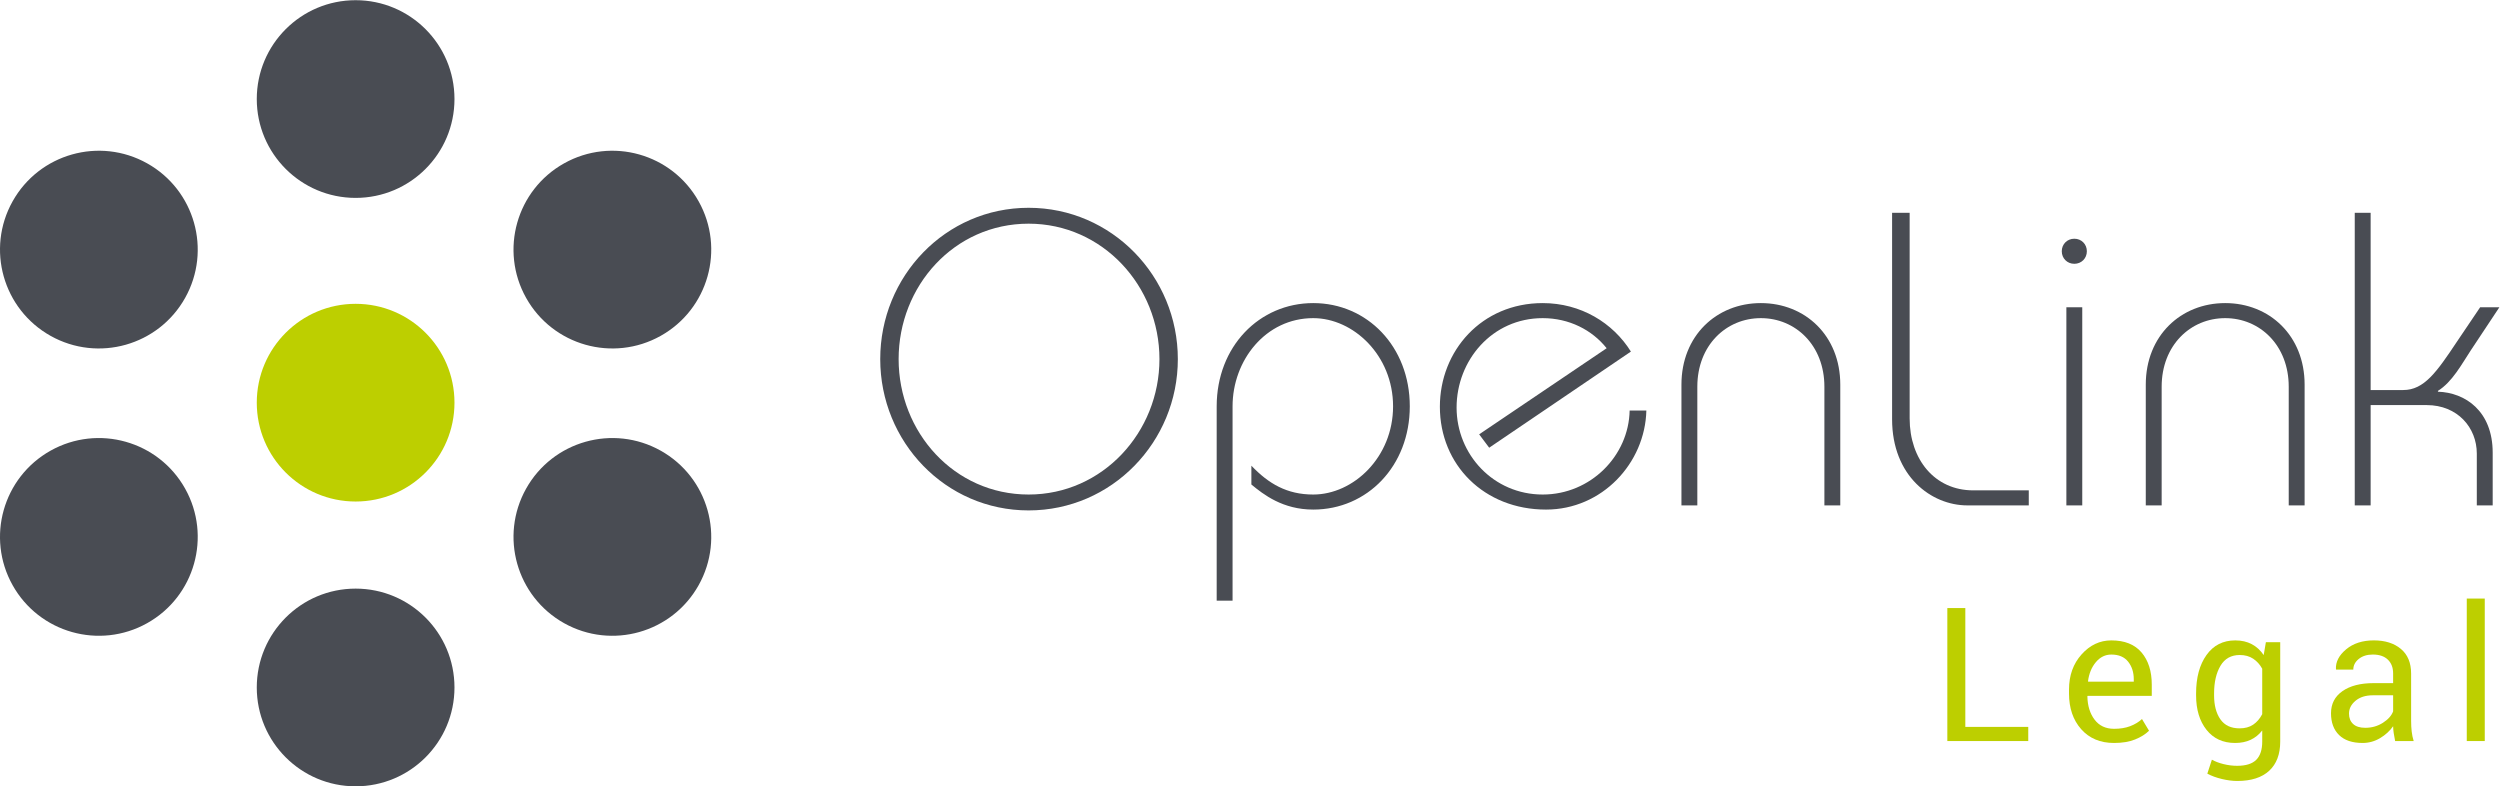 <?xml version="1.0" encoding="UTF-8" standalone="no"?>
<svg
   xmlns:dc="http://purl.org/dc/elements/1.1/"
   xmlns:cc="http://creativecommons.org/ns#"
   xmlns:rdf="http://www.w3.org/1999/02/22-rdf-syntax-ns#"
   xmlns:svg="http://www.w3.org/2000/svg"
   xmlns="http://www.w3.org/2000/svg"
   viewBox="0 0 2837.813 892.575"
   height="892.575"
   width="2837.813"
   xml:space="preserve"
   id="svg2"
   version="1.1"><defs
     id="defs6"><clipPath
       id="clipPath18"
       clipPathUnits="userSpaceOnUse"><path
         id="path16"
         d="M 0,669.431 H 2128.359 V 0 H 0 Z" /></clipPath></defs><g
     transform="matrix(1.333,0,0,-1.333,0,892.575)"
     id="g10"><g
       id="g12"><g
         clip-path="url(#clipPath18)"
         id="g14"><g
           transform="translate(987.336,363.801)"
           id="g20"><path
             id="path22"
             style="fill:#494c53;fill-opacity:1;fill-rule:nonzero;stroke:none"
             d="m 0,0 v 0 c 0,62.29 -48.409,115.325 -111.409,115.325 -63.359,0 -110.698,-53.035 -110.698,-115.325 0,-62.285 47.339,-115.323 110.698,-115.323 C -48.409,-115.323 0,-62.285 0,0 m -237.77,0 c 0,70.477 55.529,128.852 126.361,128.852 70.83,0 127.068,-58.375 127.068,-128.852 0,-70.472 -56.238,-128.848 -127.068,-128.848 -70.832,0 -126.361,58.376 -126.361,128.848" /></g><g
           transform="translate(1036.074,158.068)"
           id="g24"><path
             id="path26"
             style="fill:#494c53;fill-opacity:1;fill-rule:nonzero;stroke:none"
             d="m 0,0 v 165.515 c 0,50.898 36.306,87.916 82.221,87.916 45.918,0 82.223,-37.018 82.223,-87.916 0,-50.9 -36.305,-87.921 -82.223,-87.921 -25.982,0 -42.354,12.816 -52.677,21.356 v 16.022 C 44.135,99.665 59.799,90.41 82.221,90.41 c 34.172,0 67.986,31.682 67.986,75.105 0,43.422 -33.814,75.102 -67.986,75.102 -40.575,0 -68.694,-35.95 -68.694,-75.102 L 13.527,0 Z" /></g><g
           transform="translate(1259.59,299.735)"
           id="g28"><path
             id="path30"
             style="fill:#494c53;fill-opacity:1;fill-rule:nonzero;stroke:none"
             d="M 0,0 108.561,73.321 C 96.102,88.983 76.526,98.95 54.104,98.95 11.031,98.95 -19.222,63 -19.222,22.779 c 0,-39.862 31.323,-74.036 73.326,-74.036 40.93,0 73.321,33.102 74.031,71.547 h 14.24 c -1.072,-44.852 -37.73,-84.363 -85.423,-84.363 -52.681,0 -90.411,38.088 -90.411,87.568 0,47.69 35.594,88.269 87.563,88.269 32.39,0 59.794,-16.729 75.102,-41.289 L 8.542,-11.387 Z" /></g><g
           transform="translate(1553.576,239.225)"
           id="g32"><path
             id="path34"
             style="fill:#494c53;fill-opacity:1;fill-rule:nonzero;stroke:none"
             d="m 0,0 v 101.086 c 0,35.238 -24.555,58.373 -54.099,58.373 -29.543,0 -54.104,-23.135 -54.104,-58.373 V 0 h -13.526 v 102.865 c 0,41.643 29.901,69.409 67.63,69.409 37.73,0 67.625,-27.766 67.625,-69.409 L 13.526,0 Z" /></g><g
           transform="translate(1626.173,488.381)"
           id="g36"><path
             id="path38"
             style="fill:#494c53;fill-opacity:1;fill-rule:nonzero;stroke:none"
             d="m 0,0 v -175.123 c 0,-34.878 21.356,-61.221 54.106,-61.221 h 47.335 v -12.811 H 49.119 c -30.611,0 -64.067,24.919 -64.067,73.327 l 0,175.828 z" /></g><g
           transform="translate(1759.633,239.225)"
           id="g40"><path
             id="path42"
             style="fill:#494c53;fill-opacity:1;fill-rule:nonzero;stroke:none"
             d="M 0,0 V 0 168.714 H 13.528 V 0 Z m 6.765,227.087 c 6.053,0 10.677,-4.627 10.677,-10.678 0,-6.051 -4.624,-10.678 -10.677,-10.678 -6.053,0 -10.679,4.627 -10.679,10.678 0,6.051 4.626,10.678 10.679,10.678" /></g><g
           transform="translate(1948.982,239.225)"
           id="g44"><path
             id="path46"
             style="fill:#494c53;fill-opacity:1;fill-rule:nonzero;stroke:none"
             d="m 0,0 v 101.086 c 0,35.238 -24.558,58.373 -54.1,58.373 -29.543,0 -54.105,-23.135 -54.105,-58.373 V 0 h -13.526 v 102.865 c 0,41.643 29.9,69.409 67.631,69.409 37.731,0 67.625,-27.766 67.625,-69.409 L 13.525,0 Z" /></g><g
           transform="translate(2005.205,239.225)"
           id="g48"><path
             id="path50"
             style="fill:#494c53;fill-opacity:1;fill-rule:nonzero;stroke:none"
             d="M 0,0 V 249.155 H 13.527 V 98.235 h 27.762 c 17.798,0 28.475,15.308 45.56,40.935 l 19.932,29.544 h 16.373 l -24.56,-37.02 C 91.121,120.304 82.934,105 70.832,97.526 V 96.815 C 93.969,96.102 117.459,80.442 117.459,44.846 V 0 h -13.526 v 44.136 c 0,22.066 -16.374,41.288 -42.712,41.288 H 13.527 L 13.527,0 Z" /></g><g
           transform="translate(302.836,669.431)"
           id="g52"><path
             id="path54"
             style="fill:#494c53;fill-opacity:1;fill-rule:evenodd;stroke:none"
             d="m 0,0 c 46.491,0 84.179,-37.688 84.179,-84.179 0,-46.491 -37.688,-84.179 -84.179,-84.179 -46.491,0 -84.179,37.688 -84.179,84.179 C -84.179,-37.688 -46.491,0 0,0" /></g><g
           transform="translate(302.836,168.36)"
           id="g56"><path
             id="path58"
             style="fill:#494c53;fill-opacity:1;fill-rule:evenodd;stroke:none"
             d="m 0,0 c 46.491,0 84.179,-37.689 84.179,-84.181 0,-46.49 -37.688,-84.179 -84.179,-84.179 -46.491,0 -84.179,37.689 -84.179,84.179 C -84.179,-37.689 -46.491,0 0,0" /></g><g
           transform="translate(594.938,498.148)"
           id="g60"><path
             id="path62"
             style="fill:#494c53;fill-opacity:1;fill-rule:evenodd;stroke:none"
             d="m 0,0 c -22.701,40.572 -73.993,55.061 -114.566,32.36 -40.572,-22.699 -55.061,-73.993 -32.36,-114.565 22.7,-40.572 73.993,-55.061 114.566,-32.36 C 8.212,-91.864 22.699,-40.572 0,0" /></g><g
           transform="translate(157.658,253.489)"
           id="g64"><path
             id="path66"
             style="fill:#494c53;fill-opacity:1;fill-rule:evenodd;stroke:none"
             d="m 0,0 c -22.701,40.571 -73.994,55.06 -114.566,32.359 -40.572,-22.699 -55.061,-73.993 -32.36,-114.564 22.7,-40.572 73.993,-55.061 114.565,-32.36 C 8.212,-91.865 22.699,-40.572 0,0" /></g><g
           transform="translate(10.734,498.148)"
           id="g68"><path
             id="path70"
             style="fill:#494c53;fill-opacity:1;fill-rule:evenodd;stroke:none"
             d="m 0,0 c 22.699,40.572 73.993,55.061 114.565,32.36 40.572,-22.699 55.06,-73.993 32.36,-114.565 -22.7,-40.572 -73.993,-55.061 -114.565,-32.36 C -8.212,-91.864 -22.7,-40.572 0,0" /></g><g
           transform="translate(448.015,253.489)"
           id="g72"><path
             id="path74"
             style="fill:#494c53;fill-opacity:1;fill-rule:evenodd;stroke:none"
             d="M 0,0 C 22.701,40.571 73.993,55.06 114.565,32.359 155.137,9.66 169.625,-41.634 146.925,-82.205 124.226,-122.777 72.932,-137.266 32.36,-114.565 -8.212,-91.865 -22.7,-40.572 0,0" /></g><g
           transform="translate(1673.586,50.608)"
           id="g76"><path
             id="path78"
             style="fill:#bdcf00;fill-opacity:1;fill-rule:nonzero;stroke:none"
             d="M 0,0 H 53.592 V -12.057 H -15.323 V 101.194 H 0 Z" /></g><g
           transform="translate(1797.898,112.211)"
           id="g80"><path
             id="path82"
             style="fill:#bdcf00;fill-opacity:1;fill-rule:nonzero;stroke:none"
             d="m 0,0 c -5.134,0 -9.517,-2.158 -13.146,-6.473 -3.629,-4.315 -5.86,-9.728 -6.689,-16.24 l 0.155,-0.388 h 38.814 v 2.015 c 0,5.995 -1.608,11.009 -4.822,15.04 C 11.096,-2.016 6.325,0 0,0 m 2.333,-75.293 c -11.72,0 -21.04,3.901 -27.963,11.707 -6.922,7.804 -10.384,17.929 -10.384,30.373 v 3.423 c 0,11.978 3.565,21.946 10.696,29.907 7.129,7.959 15.568,11.94 25.318,11.94 11.355,0 19.937,-3.423 25.745,-10.268 5.808,-6.845 8.712,-15.972 8.712,-27.379 v -9.567 h -54.603 l -0.233,-0.388 c 0.155,-8.067 2.203,-14.699 6.145,-19.896 3.94,-5.197 9.463,-7.795 16.567,-7.795 5.185,0 9.735,0.739 13.65,2.216 3.915,1.478 7.299,3.513 10.152,6.106 l 5.988,-9.967 c -3.008,-2.974 -6.975,-5.453 -11.9,-7.436 -4.927,-1.984 -10.89,-2.976 -17.89,-2.976" /></g><g
           transform="translate(1885.418,77.442)"
           id="g84"><path
             id="path86"
             style="fill:#bdcf00;fill-opacity:1;fill-rule:nonzero;stroke:none"
             d="m 0,0 c 0,-8.452 1.789,-15.245 5.366,-20.379 3.578,-5.133 9.024,-7.7 16.335,-7.7 4.614,0 8.478,1.05 11.589,3.15 3.111,2.1 5.679,5.069 7.701,8.907 V 22.713 C 39.02,26.291 36.453,29.13 33.29,31.229 30.127,33.33 26.315,34.38 21.856,34.38 14.545,34.38 9.073,31.319 5.444,25.202 1.814,19.082 0,11.227 0,1.634 Z m -15.323,1.634 c 0,13.534 2.956,24.449 8.867,32.746 5.911,8.296 14.078,12.445 24.501,12.445 5.341,0 10.034,-1.077 14.079,-3.228 4.044,-2.153 7.414,-5.25 10.111,-9.295 l 1.867,10.968 h 12.211 v -84.627 c 0,-10.786 -3.137,-19.069 -9.411,-24.852 -6.275,-5.781 -15.323,-8.672 -27.146,-8.672 -4.044,0 -8.413,0.558 -13.106,1.672 -4.694,1.115 -8.828,2.633 -12.406,4.55 l 3.889,11.901 c 2.748,-1.555 6.067,-2.812 9.956,-3.772 3.89,-0.959 7.725,-1.44 11.512,-1.44 7.466,0 12.898,1.699 16.295,5.095 3.396,3.397 5.095,8.569 5.095,15.518 v 9.489 c -2.75,-3.527 -6.042,-6.184 -9.879,-7.973 -3.838,-1.789 -8.245,-2.683 -13.222,-2.683 -10.32,0 -18.435,3.734 -24.346,11.201 -5.911,7.467 -8.867,17.24 -8.867,29.323 z" /></g><g
           transform="translate(2014.162,49.83)"
           id="g88"><path
             id="path90"
             style="fill:#bdcf00;fill-opacity:1;fill-rule:nonzero;stroke:none"
             d="m 0,0 c 5.548,0 10.552,1.422 15.012,4.266 4.459,2.843 7.362,6.101 8.712,9.774 V 27.69 H 6.534 c -6.172,0 -11.111,-1.551 -14.818,-4.653 -3.708,-3.102 -5.561,-6.749 -5.561,-10.937 0,-3.724 1.166,-6.671 3.5,-8.843 C -8.012,1.085 -4.563,0 0,0 m 25.435,-11.278 c -0.519,2.54 -0.921,4.783 -1.206,6.728 -0.286,1.945 -0.455,3.901 -0.505,5.872 -2.853,-4.045 -6.573,-7.427 -11.162,-10.15 -4.589,-2.723 -9.529,-4.084 -14.818,-4.084 -8.764,0 -15.439,2.243 -20.028,6.728 -4.59,4.485 -6.884,10.668 -6.884,18.551 0,8.037 3.253,14.324 9.762,18.863 6.507,4.537 15.335,6.805 26.484,6.805 h 16.646 v 8.323 c 0,4.926 -1.505,8.829 -4.512,11.706 -3.008,2.878 -7.26,4.317 -12.756,4.317 -4.927,0 -8.933,-1.258 -12.018,-3.773 -3.085,-2.515 -4.627,-5.535 -4.627,-9.061 h -14.623 l -0.156,0.467 c -0.311,6.118 2.579,11.718 8.673,16.8 6.092,5.082 13.962,7.624 23.607,7.624 9.54,0 17.215,-2.425 23.023,-7.273 5.807,-4.85 8.712,-11.837 8.712,-20.963 V 5.678 c 0,-3.008 0.155,-5.911 0.467,-8.711 0.31,-2.801 0.881,-5.55 1.711,-8.245 z" /></g><path
           id="path92"
           style="fill:#bdcf00;fill-opacity:1;fill-rule:nonzero;stroke:none"
           d="m 2115.917,38.552 h -15.323 v 121.34 h 15.323 z" /><g
           transform="translate(302.836,410.877)"
           id="g94"><path
             id="path96"
             style="fill:#bdcf00;fill-opacity:1;fill-rule:evenodd;stroke:none"
             d="m 0,0 c 46.491,0 84.179,-37.688 84.179,-84.179 0,-46.491 -37.688,-84.179 -84.179,-84.179 -46.491,0 -84.179,37.688 -84.179,84.179 C -84.179,-37.688 -46.491,0 0,0" /></g></g></g></g></svg>